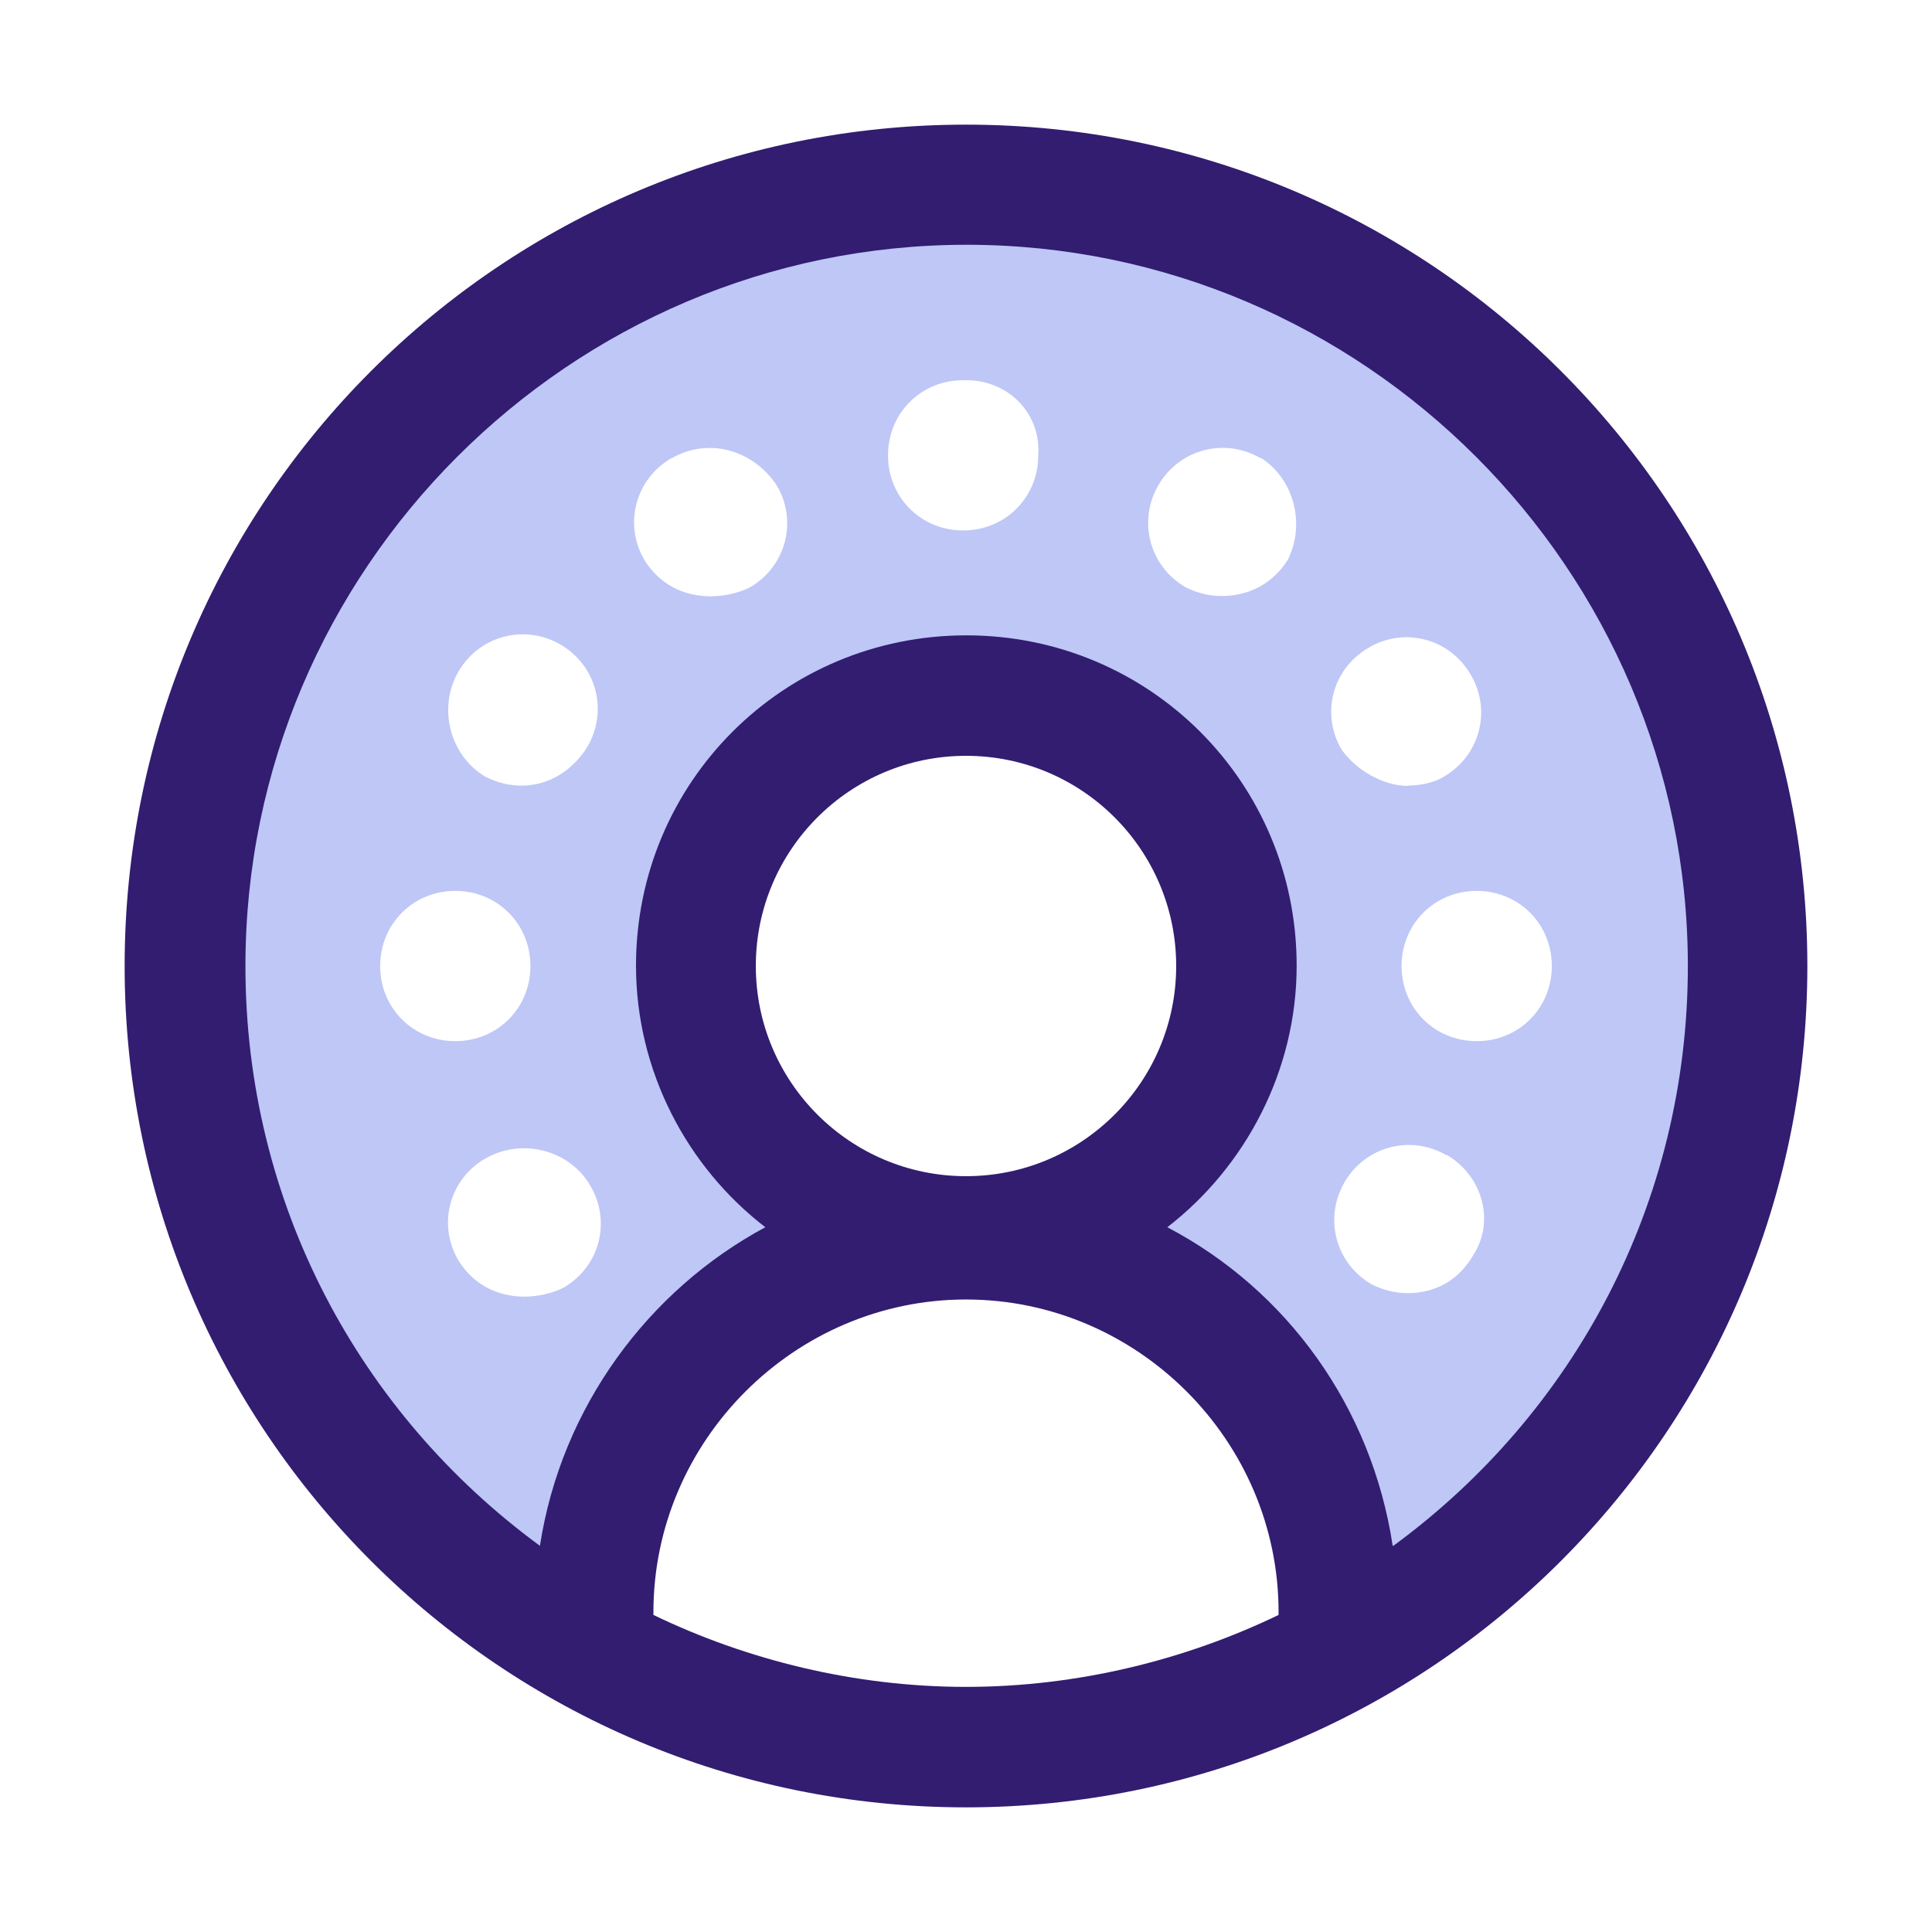 <svg width="62" height="62" viewBox="0 0 62 62" fill="none" xmlns="http://www.w3.org/2000/svg">
<rect width="62" height="62" fill="white"/>
<path d="M31 7.855C18.273 7.855 7.855 18.273 7.855 31C7.855 38.62 11.518 45.364 17.306 49.607C17.978 45.171 20.684 41.407 24.54 39.383C22.037 37.45 20.389 34.367 20.389 30.99C20.389 25.109 25.109 20.389 30.99 20.389C36.87 20.389 41.59 25.109 41.59 30.99C41.59 34.367 39.952 37.45 37.44 39.383C41.204 41.407 43.991 45.171 44.673 49.607C50.461 45.364 54.124 38.62 54.124 31C54.124 18.273 43.706 7.855 30.979 7.855H31Z" fill="#8A8ED1"/>
<path d="M14.702 21.65C15.374 20.491 16.818 20.104 17.978 20.786C19.138 21.457 19.524 22.902 18.843 24.061C18.365 24.835 17.591 25.313 16.727 25.313C16.34 25.313 15.862 25.221 15.567 25.028C14.407 24.255 14.021 22.81 14.702 21.65Z" fill="#8A8ED1"/>
<path d="M12.2 31.092C12.2 29.739 13.258 28.681 14.611 28.681C15.964 28.681 17.022 29.739 17.022 31.092C17.022 32.445 15.964 33.503 14.611 33.503C13.258 33.411 12.2 32.343 12.2 31.092Z" fill="#8A8ED1"/>
<path d="M17.988 41.314C17.602 41.508 17.215 41.599 16.737 41.599C15.872 41.599 15.099 41.121 14.611 40.44C13.939 39.28 14.326 37.835 15.475 37.164C16.625 36.492 18.08 36.879 18.751 38.028C19.524 39.188 19.138 40.633 17.978 41.304L17.988 41.314Z" fill="#8A8ED1"/>
<path d="M23.96 18.946C23.574 19.14 23.187 19.231 22.709 19.231C21.844 19.231 21.071 18.845 20.593 18.071C19.921 16.912 20.308 15.467 21.458 14.796C22.607 14.124 24.062 14.511 24.733 15.66C25.507 16.718 25.12 18.265 23.96 18.936V18.946Z" fill="#8A8ED1"/>
<path d="M31 17.023C30.939 17.023 30.939 17.023 31 17.023C29.555 17.023 28.497 15.965 28.497 14.612C28.497 13.259 29.555 12.201 30.908 12.201C32.261 12.201 33.319 13.259 33.319 14.612C33.411 15.965 32.353 17.023 31.01 17.023H31Z" fill="#8A8ED1"/>
<path d="M41.316 17.988C40.837 18.761 40.064 19.148 39.189 19.148C38.803 19.148 38.325 19.056 38.03 18.863C36.87 18.191 36.483 16.736 37.165 15.587C37.836 14.427 39.281 14.041 40.441 14.722C41.499 15.394 41.885 16.848 41.305 17.998L41.316 17.988Z" fill="#8A8ED1"/>
<path d="M44.012 20.685C45.172 20.014 46.616 20.4 47.288 21.55C47.959 22.71 47.572 24.154 46.423 24.826C46.036 25.019 45.65 25.111 45.263 25.111C44.398 25.111 43.625 24.724 43.137 23.951C42.465 22.791 42.852 21.346 44.002 20.675L44.012 20.685Z" fill="#8A8ED1"/>
<path d="M47.297 40.348C46.819 41.122 46.046 41.6 45.171 41.6C44.785 41.6 44.306 41.508 44.011 41.315C42.852 40.644 42.465 39.199 43.147 38.039C43.818 36.879 45.273 36.493 46.423 37.174C47.582 37.754 47.969 39.199 47.287 40.359L47.297 40.348Z" fill="#8A8ED1"/>
<path d="M47.389 33.412C46.036 33.412 44.978 32.354 44.978 31.001C44.978 29.648 46.036 28.59 47.389 28.59C48.742 28.59 49.8 29.648 49.8 31.001C49.8 32.354 48.742 33.412 47.389 33.412Z" fill="#8A8ED1"/>
<path d="M31 37.745C34.724 37.745 37.745 34.723 37.745 31C37.745 27.276 34.724 24.255 31 24.255C27.277 24.255 24.255 27.276 24.255 31C24.255 34.723 27.277 37.745 31 37.745Z" fill="white"/>
<path d="M31 41.702C25.506 41.702 20.969 46.229 20.969 51.733V51.825C23.96 53.269 27.429 54.134 31 54.134C34.571 54.134 38.04 53.269 41.031 51.825V51.733C41.031 46.138 36.504 41.702 31 41.702Z" fill="white"/>
<path d="M31 58C45.914 58 58 45.914 58 31C58 16.086 45.914 4 31 4C16.086 4 4 16.086 4 31C4 45.914 16.086 58 31 58Z" fill="#321D71"/>
<path d="M41.031 51.825C38.04 53.269 34.571 54.134 31 54.134C27.429 54.134 23.96 53.269 20.969 51.825V51.733C20.969 46.239 25.496 41.702 31 41.702C36.504 41.702 41.031 46.229 41.031 51.733V51.825Z" fill="white"/>
<path d="M31 37.745C34.724 37.745 37.745 34.723 37.745 31C37.745 27.276 34.724 24.255 31 24.255C27.277 24.255 24.255 27.276 24.255 31C24.255 34.723 27.277 37.745 31 37.745Z" fill="white"/>
<path d="M44.693 49.607C44.022 45.171 41.316 41.407 37.46 39.383C39.963 37.45 41.611 34.367 41.611 30.99C41.611 25.109 36.89 20.389 31.01 20.389C25.13 20.389 20.41 25.109 20.41 30.99C20.41 34.367 22.047 37.45 24.56 39.383C20.796 41.407 18.009 45.171 17.327 49.607C11.538 45.364 7.876 38.62 7.876 31C7.876 18.273 18.294 7.855 31.02 7.855C43.747 7.855 54.165 18.273 54.165 31C54.165 38.62 50.502 45.364 44.714 49.607H44.693Z" fill="#BEC7F6"/>
<path d="M40.451 14.702C39.291 14.03 37.847 14.417 37.175 15.566C36.504 16.726 36.89 18.171 38.04 18.842C38.426 19.036 38.813 19.127 39.2 19.127C40.064 19.127 40.837 18.741 41.326 17.967C41.906 16.808 41.519 15.363 40.461 14.692L40.451 14.702Z" fill="white"/>
<path d="M14.611 33.412C15.964 33.412 17.022 32.354 17.022 31.001C17.022 29.648 15.964 28.59 14.611 28.59C13.258 28.59 12.2 29.648 12.2 31.001C12.2 32.354 13.258 33.412 14.611 33.412Z" fill="white"/>
<path d="M45.172 25.211C45.558 25.211 46.036 25.119 46.331 24.926C47.491 24.255 47.878 22.8 47.196 21.65C46.525 20.491 45.07 20.104 43.92 20.786C42.76 21.457 42.374 22.902 43.056 24.061C43.534 24.733 44.408 25.221 45.182 25.221L45.172 25.211Z" fill="white"/>
<path d="M15.578 24.927C15.964 25.121 16.351 25.212 16.737 25.212C17.602 25.212 18.375 24.734 18.853 23.961C19.525 22.801 19.138 21.357 17.989 20.685C16.829 20.014 15.384 20.4 14.713 21.55C14.041 22.7 14.428 24.246 15.578 24.927Z" fill="white"/>
<path d="M46.422 37.073C45.263 36.401 43.818 36.788 43.147 37.938C42.475 39.097 42.862 40.542 44.011 41.213C44.398 41.407 44.785 41.498 45.171 41.498C46.036 41.498 46.809 41.112 47.297 40.247C47.969 39.189 47.582 37.744 46.433 37.063L46.422 37.073Z" fill="white"/>
<path d="M47.389 28.59C46.036 28.59 44.978 29.648 44.978 31.001C44.978 32.354 46.036 33.412 47.389 33.412C48.742 33.412 49.8 32.354 49.8 31.001C49.8 29.648 48.742 28.59 47.389 28.59Z" fill="white"/>
<path d="M31 12.201H30.908C29.555 12.201 28.497 13.259 28.497 14.612C28.497 15.965 29.555 17.023 30.908 17.023C32.261 17.023 33.319 15.965 33.319 14.612C33.411 13.259 32.353 12.201 31.01 12.201H31Z" fill="white"/>
<path d="M21.549 14.701C20.389 15.373 20.003 16.828 20.684 17.977C21.162 18.75 21.936 19.137 22.81 19.137C23.197 19.137 23.675 19.045 24.062 18.852C25.221 18.181 25.608 16.726 24.926 15.576C24.153 14.416 22.709 14.03 21.549 14.711V14.701Z" fill="white"/>
<path d="M15.577 37.175C14.417 37.846 14.031 39.301 14.713 40.451C15.191 41.224 15.964 41.611 16.828 41.611C17.215 41.611 17.693 41.519 18.08 41.326C19.24 40.654 19.626 39.21 18.945 38.05C18.273 36.89 16.727 36.504 15.567 37.185L15.577 37.175Z" fill="white"/>
</svg>
